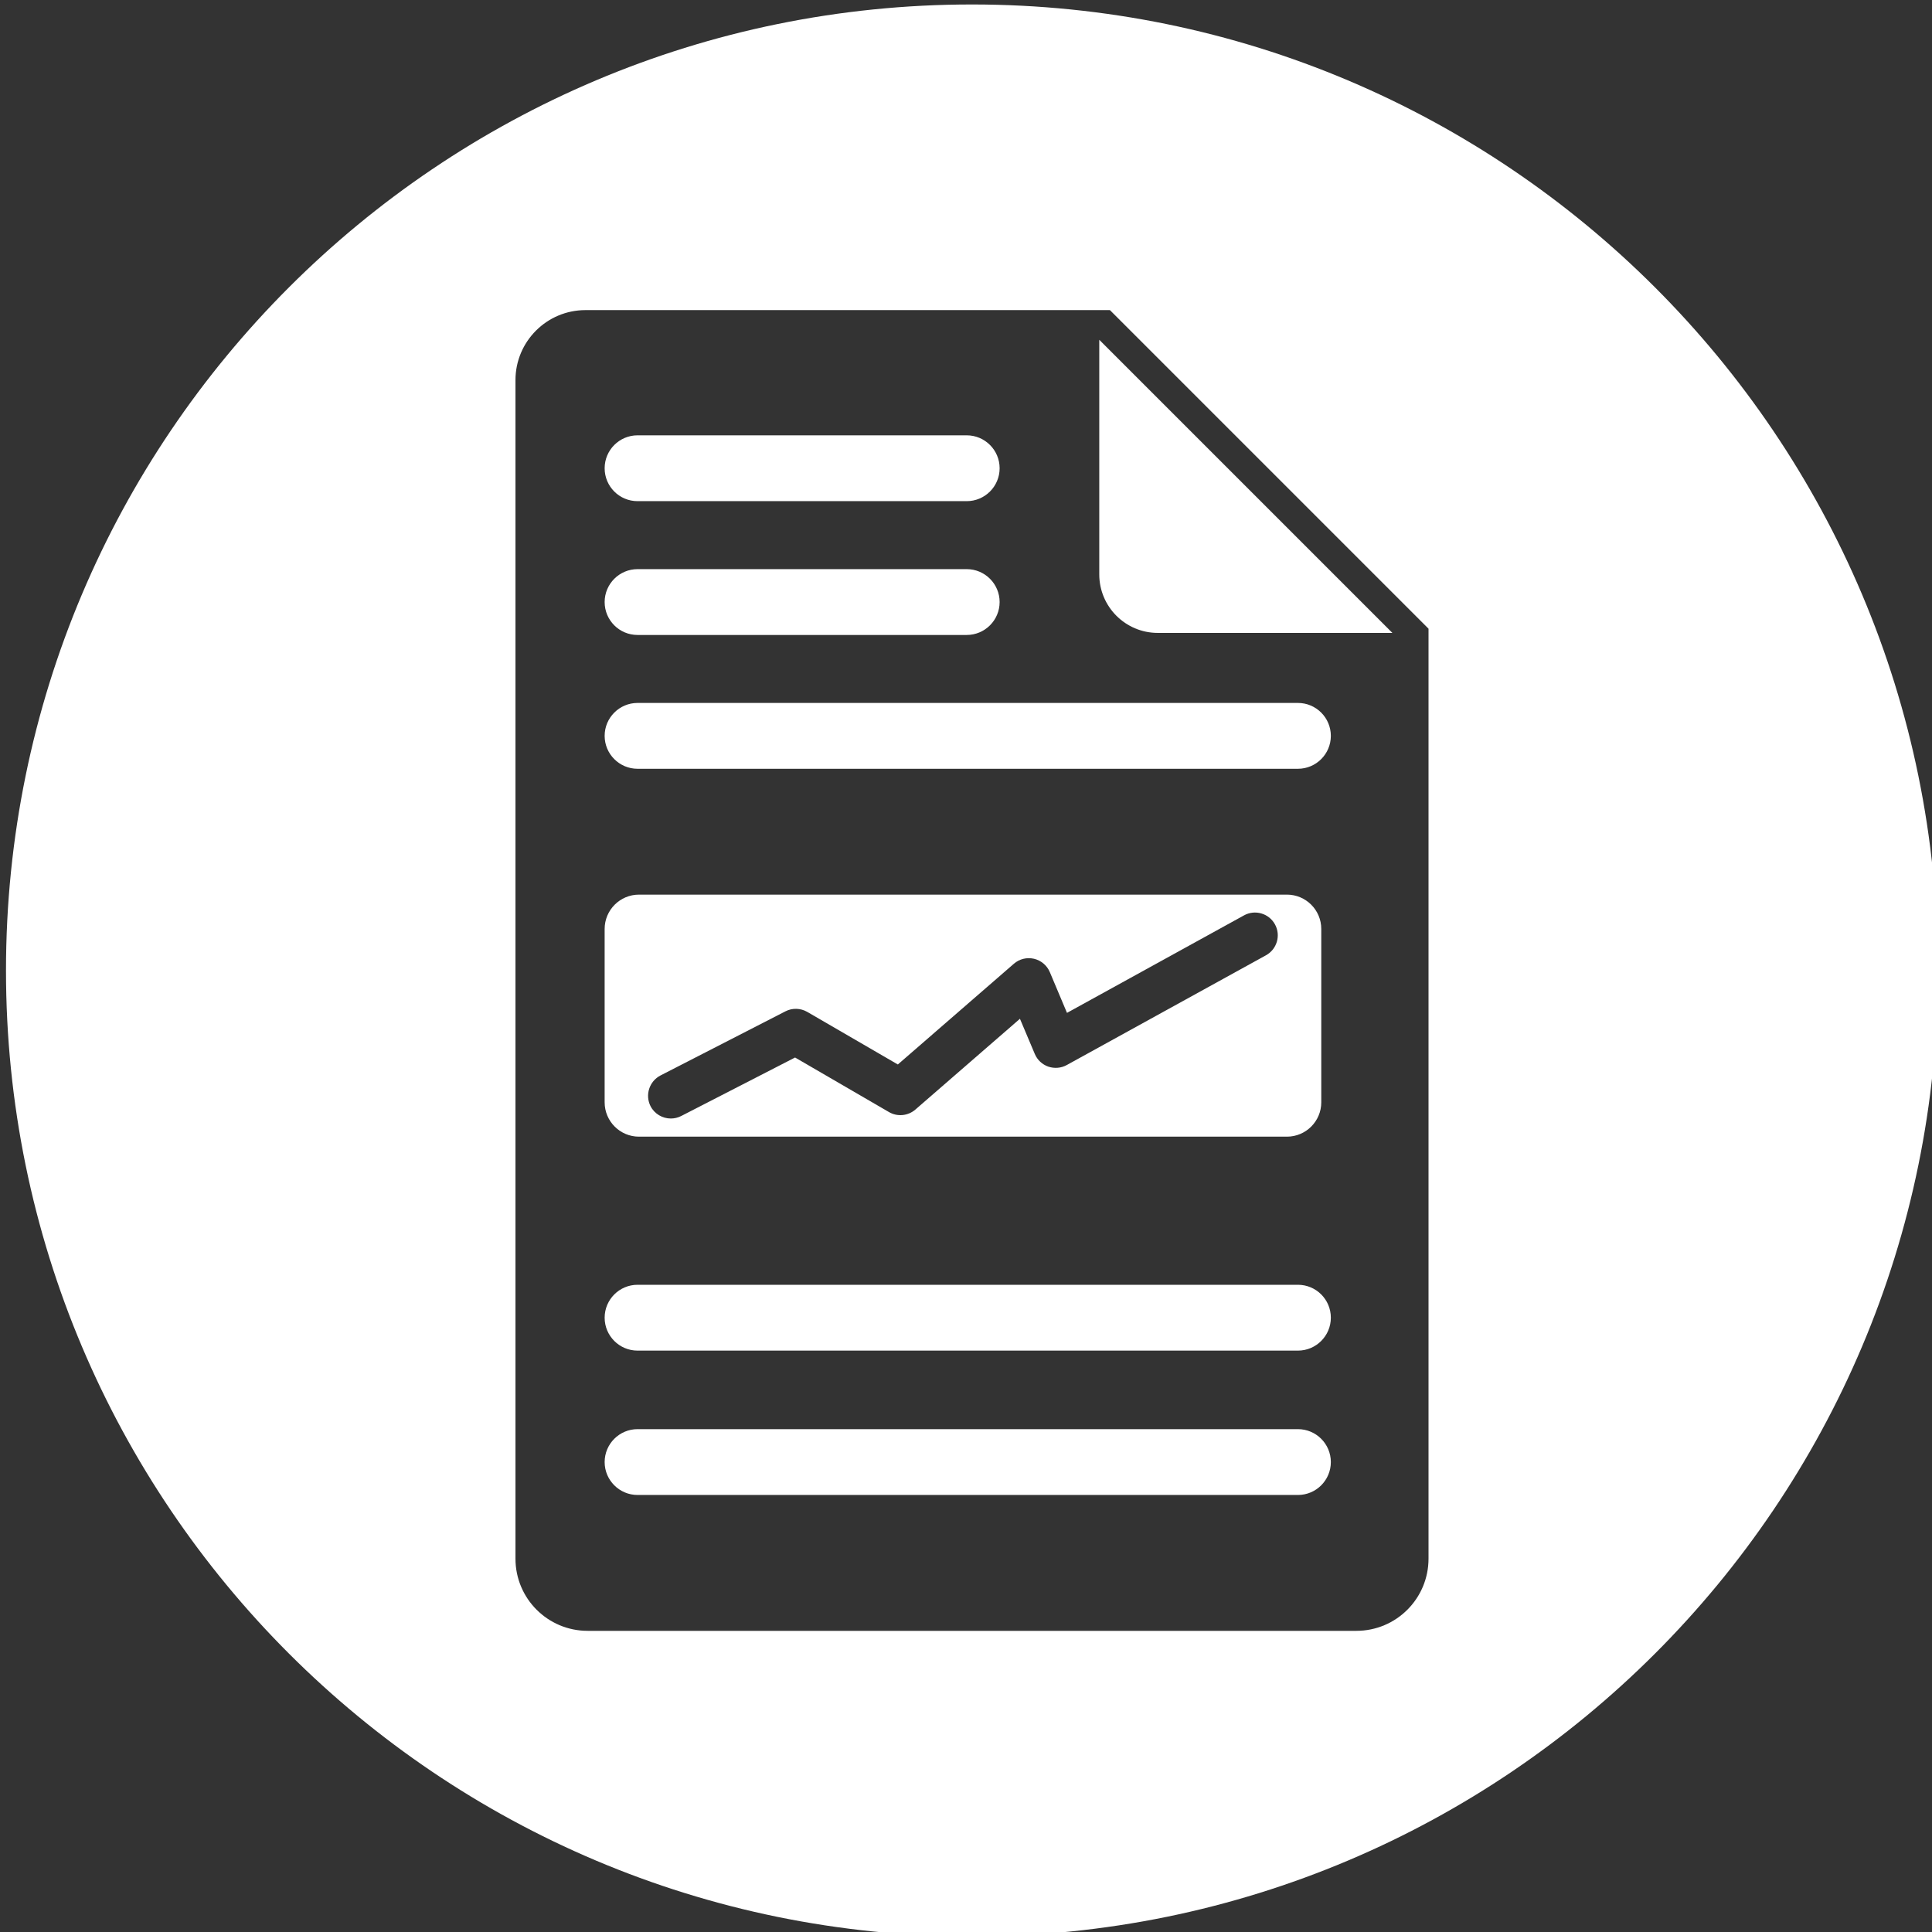 <?xml version="1.0" encoding="utf-8"?>
<!-- Generator: Adobe Illustrator 23.0.1, SVG Export Plug-In . SVG Version: 6.00 Build 0)  -->
<svg version="1.1" xmlns="http://www.w3.org/2000/svg" xmlns:xlink="http://www.w3.org/1999/xlink" x="0px" y="0px"
	 viewBox="0 0 216 216" style="enable-background:new 0 0 216 216;" xml:space="preserve">
<rect x="0" y="0" width="216" height="216" fill="#333333" stroke="none"/>
<style type="text/css">
	.st0{fill:#FFFFFF;}
</style>
<g id="Layer_1">
</g>
<g id="Layer_2">
</g>
<g id="Layer_3">
	<g>
		<path class="st0" d="M145.11,159.78H71.28c-2.03,0-3.68,1.65-3.68,3.68s1.65,3.68,3.68,3.68h73.83c2.03,0,3.68-1.65,3.68-3.68
			S147.14,159.78,145.11,159.78z"/>
		<path class="st0" d="M71.44,127.08h72.44c2.12,0,3.84-1.72,3.84-3.84v-19.38c0-2.12-1.72-3.84-3.84-3.84H71.44
			c-2.12,0-3.84,1.72-3.84,3.84v19.38C67.6,125.36,69.32,127.08,71.44,127.08z M73.84,120.24l13.97-7.17
			c0.77-0.4,1.69-0.37,2.44,0.06l10.13,5.88l12.97-11.26c0.62-0.54,1.45-0.74,2.25-0.56c0.8,0.19,1.45,0.74,1.77,1.49l1.92,4.56
			l19.79-10.9c1.23-0.68,2.78-0.23,3.46,1c0.68,1.23,0.23,2.78-1,3.46l-22.27,12.27c-0.63,0.35-1.38,0.41-2.07,0.18
			c-0.68-0.24-1.23-0.75-1.51-1.42l-1.66-3.93l-11.69,10.15c-0.82,0.71-2.01,0.83-2.95,0.28l-10.5-6.1l-12.73,6.54
			c-0.37,0.19-0.77,0.28-1.16,0.28c-0.93,0-1.82-0.51-2.27-1.38C72.1,122.42,72.59,120.89,73.84,120.24z"/>
		<path class="st0" d="M71.28,56.03h36.8c2.03,0,3.68-1.65,3.68-3.68s-1.65-3.68-3.68-3.68h-36.8c-2.03,0-3.68,1.65-3.68,3.68
			S69.24,56.03,71.28,56.03z"/>
		<path class="st0" d="M71.28,70.99h36.8c2.03,0,3.68-1.65,3.68-3.68s-1.65-3.68-3.68-3.68h-36.8c-2.03,0-3.68,1.65-3.68,3.68
			S69.24,70.99,71.28,70.99z"/>
		<path class="st0" d="M145.11,143.64H71.28c-2.03,0-3.68,1.65-3.68,3.68v0c0,2.03,1.65,3.68,3.68,3.68h73.83
			c2.03,0,3.68-1.65,3.68-3.68v0C148.79,145.28,147.14,143.64,145.11,143.64z"/>
		<path class="st0" d="M145.11,78.59H71.28c-2.03,0-3.68,1.65-3.68,3.68s1.65,3.68,3.68,3.68h73.83c2.03,0,3.68-1.65,3.68-3.68
			S147.14,78.59,145.11,78.59z"/>
		<path class="st0" d="M122.9,64.22c0,3.61,2.93,6.54,6.54,6.54h26.23L122.9,37.99V64.22z"/>
		<path class="st0" d="M108.67,0.5c-59.65,0-108,48.35-108,108c0,59.65,48.35,108,108,108c59.65,0,108-48.35,108-108
			C216.67,48.85,168.31,0.5,108.67,0.5z M159.71,174.26c0,4.46-3.61,8.07-8.07,8.07H65.7c-4.46,0-8.07-3.61-8.07-8.07V42.5
			c0-4.33,3.51-7.83,7.83-7.83h58.63l35.62,35.62V174.26z"/>
	</g>
</g>
</svg>
